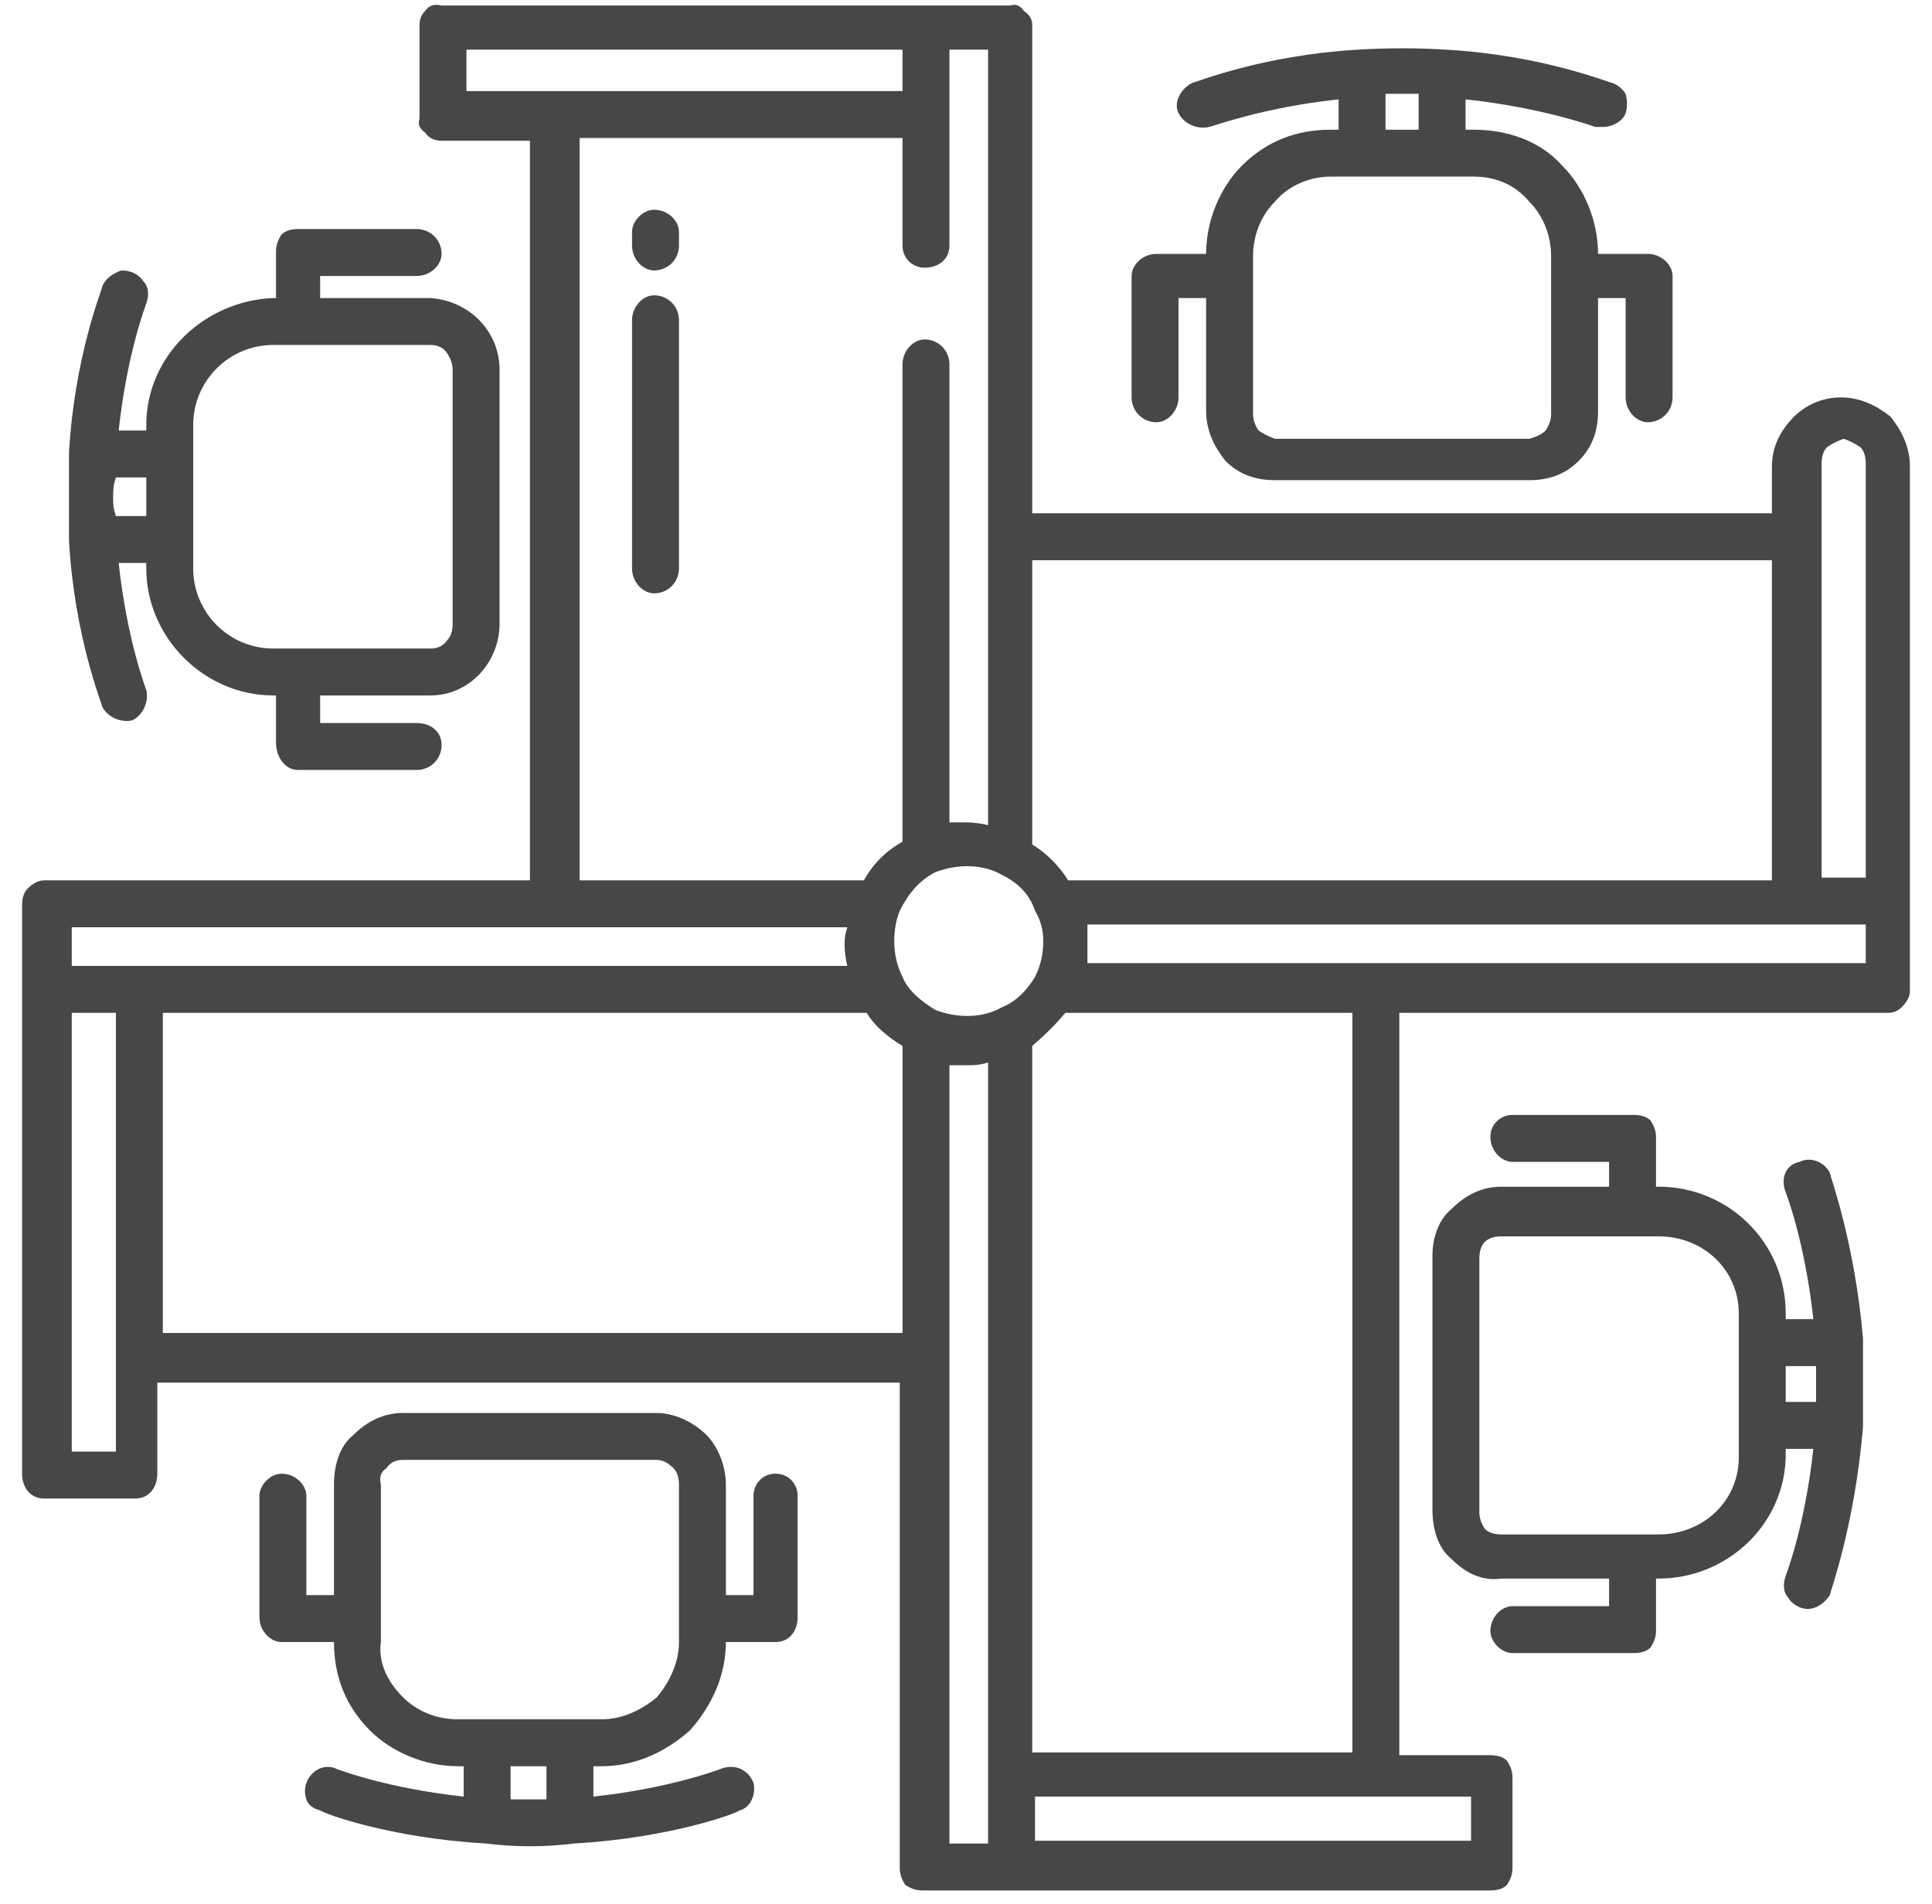 <svg version="1.2" xmlns="http://www.w3.org/2000/svg" viewBox="0 0 70 69" width="70" height="69"><defs><clipPath clipPathUnits="userSpaceOnUse" id="cp1"><path d="m-287-3124h1280v4291h-1280z"/></clipPath></defs><style>.a{fill:#464749}</style><g clip-path="url(#cp1)"><path fill-rule="evenodd" class="a" d="m68.5 15.1c0.4 0.5 0.7 1.1 0.7 1.8v19q0 0.3-0.3 0.6-0.2 0.2-0.5 0.2h-17.7v26.9h3.3q0.4 0 0.6 0.2 0.2 0.3 0.2 0.6v3.3q0 0.3-0.2 0.6-0.2 0.2-0.6 0.2h-20.6q-0.3 0-0.6-0.2-0.2-0.3-0.2-0.6v-17.6h-26.9v3.3c0 0.5-0.3 0.9-0.8 0.9h-3.3c-0.5 0-0.8-0.4-0.8-0.9v-20.6q0-0.4 0.2-0.6 0.3-0.3 0.6-0.3h17.6v-26.8h-3.2q-0.4 0-0.6-0.3-0.3-0.2-0.2-0.5v-3.4q0-0.3 0.2-0.5 0.2-0.3 0.6-0.2h20.6q0.3-0.1 0.5 0.2 0.3 0.2 0.3 0.5v17.7h26.8v-1.7c0-0.7 0.3-1.3 0.8-1.8 0.4-0.4 1-0.7 1.7-0.7 0.7 0 1.3 0.3 1.8 0.7zm-31.1 15.5c0.5 0.3 1 0.8 1.3 1.3h25.5v-11.6h-26.8zm1.2 6.1q-0.5 0.6-1.2 1.2v25.6h11.6v-26.8zm-5.9-27.8v-3.9h-11.7v26.9h10.3q0.5-0.9 1.4-1.4v-17.3c0-0.5 0.4-0.9 0.8-0.9 0.5 0 0.9 0.4 0.9 0.9v16.6q0.3 0 0.6 0 0.4 0 0.8 0.1v-28.1h-1.4v7.1c0 0.5-0.4 0.8-0.9 0.8-0.4 0-0.8-0.3-0.8-0.8zm0-5.6v-1.5h-15.8v1.5zm-28.5 33.4h-1.6v15.9h1.6zm26.5-1.7q-0.1-0.4-0.1-0.8 0-0.3 0.1-0.6h-28.1v1.4zm2 2.9c-0.5-0.3-1-0.7-1.3-1.2h-25.5v11.6h26.8zm3.1 0.6q-0.3 0.1-0.7 0.1-0.3 0-0.7 0v28.2h1.4zm1.7-3.1q0.3-0.6 0.3-1.3 0-0.6-0.3-1.1c-0.2-0.6-0.6-1-1.2-1.3-0.7-0.4-1.6-0.4-2.4-0.1-0.6 0.3-1 0.8-1.3 1.4q0 0 0 0-0.2 0.5-0.2 1.1 0 0.7 0.3 1.3c0.2 0.5 0.7 0.9 1.2 1.2 0.8 0.3 1.7 0.3 2.4-0.1 0.5-0.2 0.9-0.6 1.2-1.1zm0 29.7v1.6h15.8v-1.6zm30.1-31.6h-28.2q0 0.3 0 0.6 0 0.4 0 0.8h28.2zm0-16.7q0-0.4-0.2-0.6-0.3-0.2-0.6-0.3-0.3 0.1-0.6 0.3-0.2 0.2-0.2 0.6v15h1.6z"/><path class="a" d="m23.7 10.7c-0.4 0-0.8 0.4-0.8 0.9v9c0 0.5 0.4 0.9 0.8 0.9 0.5 0 0.9-0.4 0.9-0.9v-9c0-0.5-0.4-0.9-0.9-0.9z"/><path class="a" d="m23.7 7.6c-0.4 0-0.8 0.4-0.8 0.8v0.5c0 0.5 0.4 0.9 0.8 0.9 0.5 0 0.9-0.4 0.9-0.9v-0.5c0-0.4-0.4-0.8-0.9-0.8z"/><path fill-rule="evenodd" class="a" d="m2.5 19.6q0-0.8 0-1.6 0-0.8 0-1.6c0.2-3.5 1.2-5.9 1.2-6 0.1-0.3 0.4-0.5 0.7-0.6 0.3 0 0.6 0.1 0.8 0.4 0.2 0.2 0.2 0.5 0.1 0.8 0 0-0.7 1.8-1 4.6h1v-0.2c0-2.5 2.1-4.5 4.6-4.6h0.1v-1.7q0-0.3 0.2-0.6 0.2-0.2 0.6-0.2h4.3c0.5 0 0.9 0.4 0.9 0.9 0 0.4-0.4 0.8-0.9 0.8h-3.5v0.8h4c1.4 0.1 2.5 1.2 2.5 2.6v9.2c0 1.4-1.1 2.6-2.5 2.6h-4v1h3.5c0.5 0 0.9 0.3 0.9 0.8 0 0.5-0.4 0.9-0.9 0.9h-4.3c-0.5 0-0.8-0.5-0.8-1v-1.7h-0.1c-2.5 0-4.6-2.1-4.6-4.6v-0.2h-1c0.3 2.8 1 4.6 1 4.6 0.1 0.4-0.1 0.9-0.5 1.1-0.4 0.1-0.9-0.1-1.1-0.5 0-0.1-1-2.5-1.2-6zm4.5 1c0 1.6 1.3 2.9 2.9 2.9h5.7q0.4 0 0.6-0.3 0.2-0.2 0.2-0.6v-9.2q0-0.3-0.2-0.6-0.2-0.3-0.6-0.3h-5.7c-1.6 0-2.9 1.3-2.9 2.9zm-2.9-2.6c0 0.3 0 0.4 0.1 0.7h1.1v-1.4h-1.1c-0.1 0.3-0.1 0.5-0.1 0.7z"/><path fill-rule="evenodd" class="a" d="m58.3 58.2v-1h-3.9c-0.7 0.1-1.3-0.2-1.8-0.7-0.5-0.4-0.7-1.1-0.7-1.8v-9.2c0-0.6 0.2-1.3 0.7-1.7 0.5-0.5 1.1-0.8 1.8-0.8h3.9v-0.9h-3.5c-0.4 0-0.8-0.4-0.8-0.9 0-0.5 0.4-0.8 0.8-0.8h4.4q0.4 0 0.6 0.2 0.2 0.3 0.2 0.6v1.8h0.1c2.5 0 4.6 2 4.6 4.6v0.2h1c-0.3-2.8-1-4.6-1-4.6-0.2-0.5 0-1 0.5-1.1 0.4-0.2 0.9 0 1.1 0.4 0 0.1 0.9 2.5 1.2 6q0 0.8 0 1.6 0 0.9 0 1.6c-0.3 3.6-1.2 6-1.2 6.1-0.2 0.3-0.5 0.5-0.8 0.5-0.3 0-0.6-0.2-0.7-0.4-0.2-0.2-0.2-0.5-0.1-0.8 0 0 0.7-1.8 1-4.6h-1v0.2c0 2.5-2.1 4.5-4.6 4.5h-0.1v1.9q0 0.3-0.2 0.6-0.2 0.2-0.6 0.2h-4.4c-0.4 0-0.8-0.4-0.8-0.8 0-0.5 0.4-0.9 0.8-0.9zm6.4-7.4h1.1c0-0.2 0-0.4 0-0.7 0-0.2 0-0.5 0-0.6h-1.1zm-4.6 4.8c1.6 0 2.9-1.2 2.9-2.8v-5.2c0-1.6-1.3-2.8-2.9-2.8h-5.7q-0.4 0-0.6 0.2-0.2 0.2-0.2 0.6v9.2q0 0.3 0.2 0.6 0.2 0.2 0.6 0.2z"/><path fill-rule="evenodd" class="a" d="m11.1 54.2v3.6h1v-4c0-0.7 0.2-1.4 0.7-1.8 0.5-0.5 1.1-0.8 1.8-0.8h9.2c0.6 0 1.3 0.3 1.8 0.8 0.4 0.4 0.7 1.1 0.7 1.8v4h1v-3.6c0-0.4 0.3-0.8 0.8-0.8 0.5 0 0.8 0.4 0.8 0.8v4.4c0 0.5-0.3 0.9-0.8 0.9h-1.8c0 1.2-0.5 2.3-1.3 3.2-0.9 0.8-2 1.3-3.2 1.3h-0.3v1.1c2.8-0.3 4.6-1 4.6-1 0.5-0.2 1 0 1.2 0.5 0.1 0.4-0.1 0.9-0.5 1-0.1 0.1-2.5 1-6 1.2q-0.8 0.1-1.6 0.1-0.8 0-1.6-0.1c-3.5-0.2-5.9-1.1-6-1.2q-0.4-0.1-0.5-0.4-0.1-0.3 0-0.6c0.2-0.5 0.7-0.7 1.1-0.5 0 0 1.8 0.7 4.6 1v-1.1h-0.2c-1.2 0-2.4-0.5-3.2-1.3-0.9-0.9-1.3-2-1.3-3.2h-1.9c-0.4 0-0.8-0.4-0.8-0.9v-4.4c0-0.4 0.4-0.8 0.8-0.8 0.5 0 0.9 0.4 0.9 0.8zm1 5.3v-0.1q0 0.1 0 0.1zm14.2-0.1v0.1q0 0 0-0.1zm-6.5 4.6h-1.3v1.2q0.7 0 1.3 0zm-6-4.5c-0.1 0.7 0.2 1.4 0.8 2 0.5 0.5 1.2 0.8 2 0.8h5.2c0.7 0 1.4-0.3 2-0.8 0.5-0.6 0.8-1.3 0.8-2v-5.7q0-0.4-0.2-0.6-0.3-0.3-0.6-0.3h-9.2q-0.4 0-0.6 0.3-0.3 0.2-0.2 0.6z"/><path fill-rule="evenodd" class="a" d="m41 14.4v-4.4c0-0.4 0.4-0.8 0.9-0.8h1.8c0-1.2 0.5-2.4 1.3-3.2 0.9-0.9 2-1.3 3.2-1.3h0.3v-1.1c-2.8 0.3-4.6 1-4.7 1-0.4 0.1-0.9-0.1-1.1-0.5-0.2-0.4 0.1-0.9 0.5-1.1 0.1 0 2.5-1 6-1.2q1.6-0.1 3.2 0c3.5 0.2 5.9 1.2 6 1.2q0.3 0.1 0.5 0.4 0.1 0.4 0 0.7c-0.1 0.3-0.5 0.5-0.8 0.5q-0.2 0-0.3 0c0 0-1.9-0.7-4.7-1v1.1h0.3c1.2 0 2.4 0.4 3.2 1.3 0.8 0.8 1.3 2 1.3 3.2h1.8c0.5 0 0.9 0.4 0.9 0.8v4.4c0 0.5-0.4 0.9-0.9 0.9-0.4 0-0.8-0.4-0.8-0.9v-3.6h-1v4.1c0 0.7-0.2 1.3-0.7 1.8-0.5 0.5-1.1 0.7-1.8 0.7h-9.2c-0.7 0-1.3-0.2-1.8-0.7-0.4-0.5-0.7-1.1-0.7-1.8v-4.1h-1v3.6c0 0.5-0.4 0.9-0.8 0.9-0.5 0-0.9-0.4-0.9-0.9zm16.9-5.2q0 0 0 0zm-14.2 0q0 0 0 0zm6.5-4.5h1.2v-1.3q-0.6 0-1.2 0zm-4.8 10.3q0 0.3 0.2 0.6 0.3 0.2 0.6 0.3h9.2q0.4-0.1 0.6-0.3 0.2-0.3 0.2-0.6v-5.7c0-0.8-0.3-1.5-0.8-2-0.5-0.6-1.2-0.9-2-0.9h-5.2c-0.7 0-1.5 0.3-2 0.9-0.5 0.5-0.8 1.2-0.8 2z"/></g></svg>